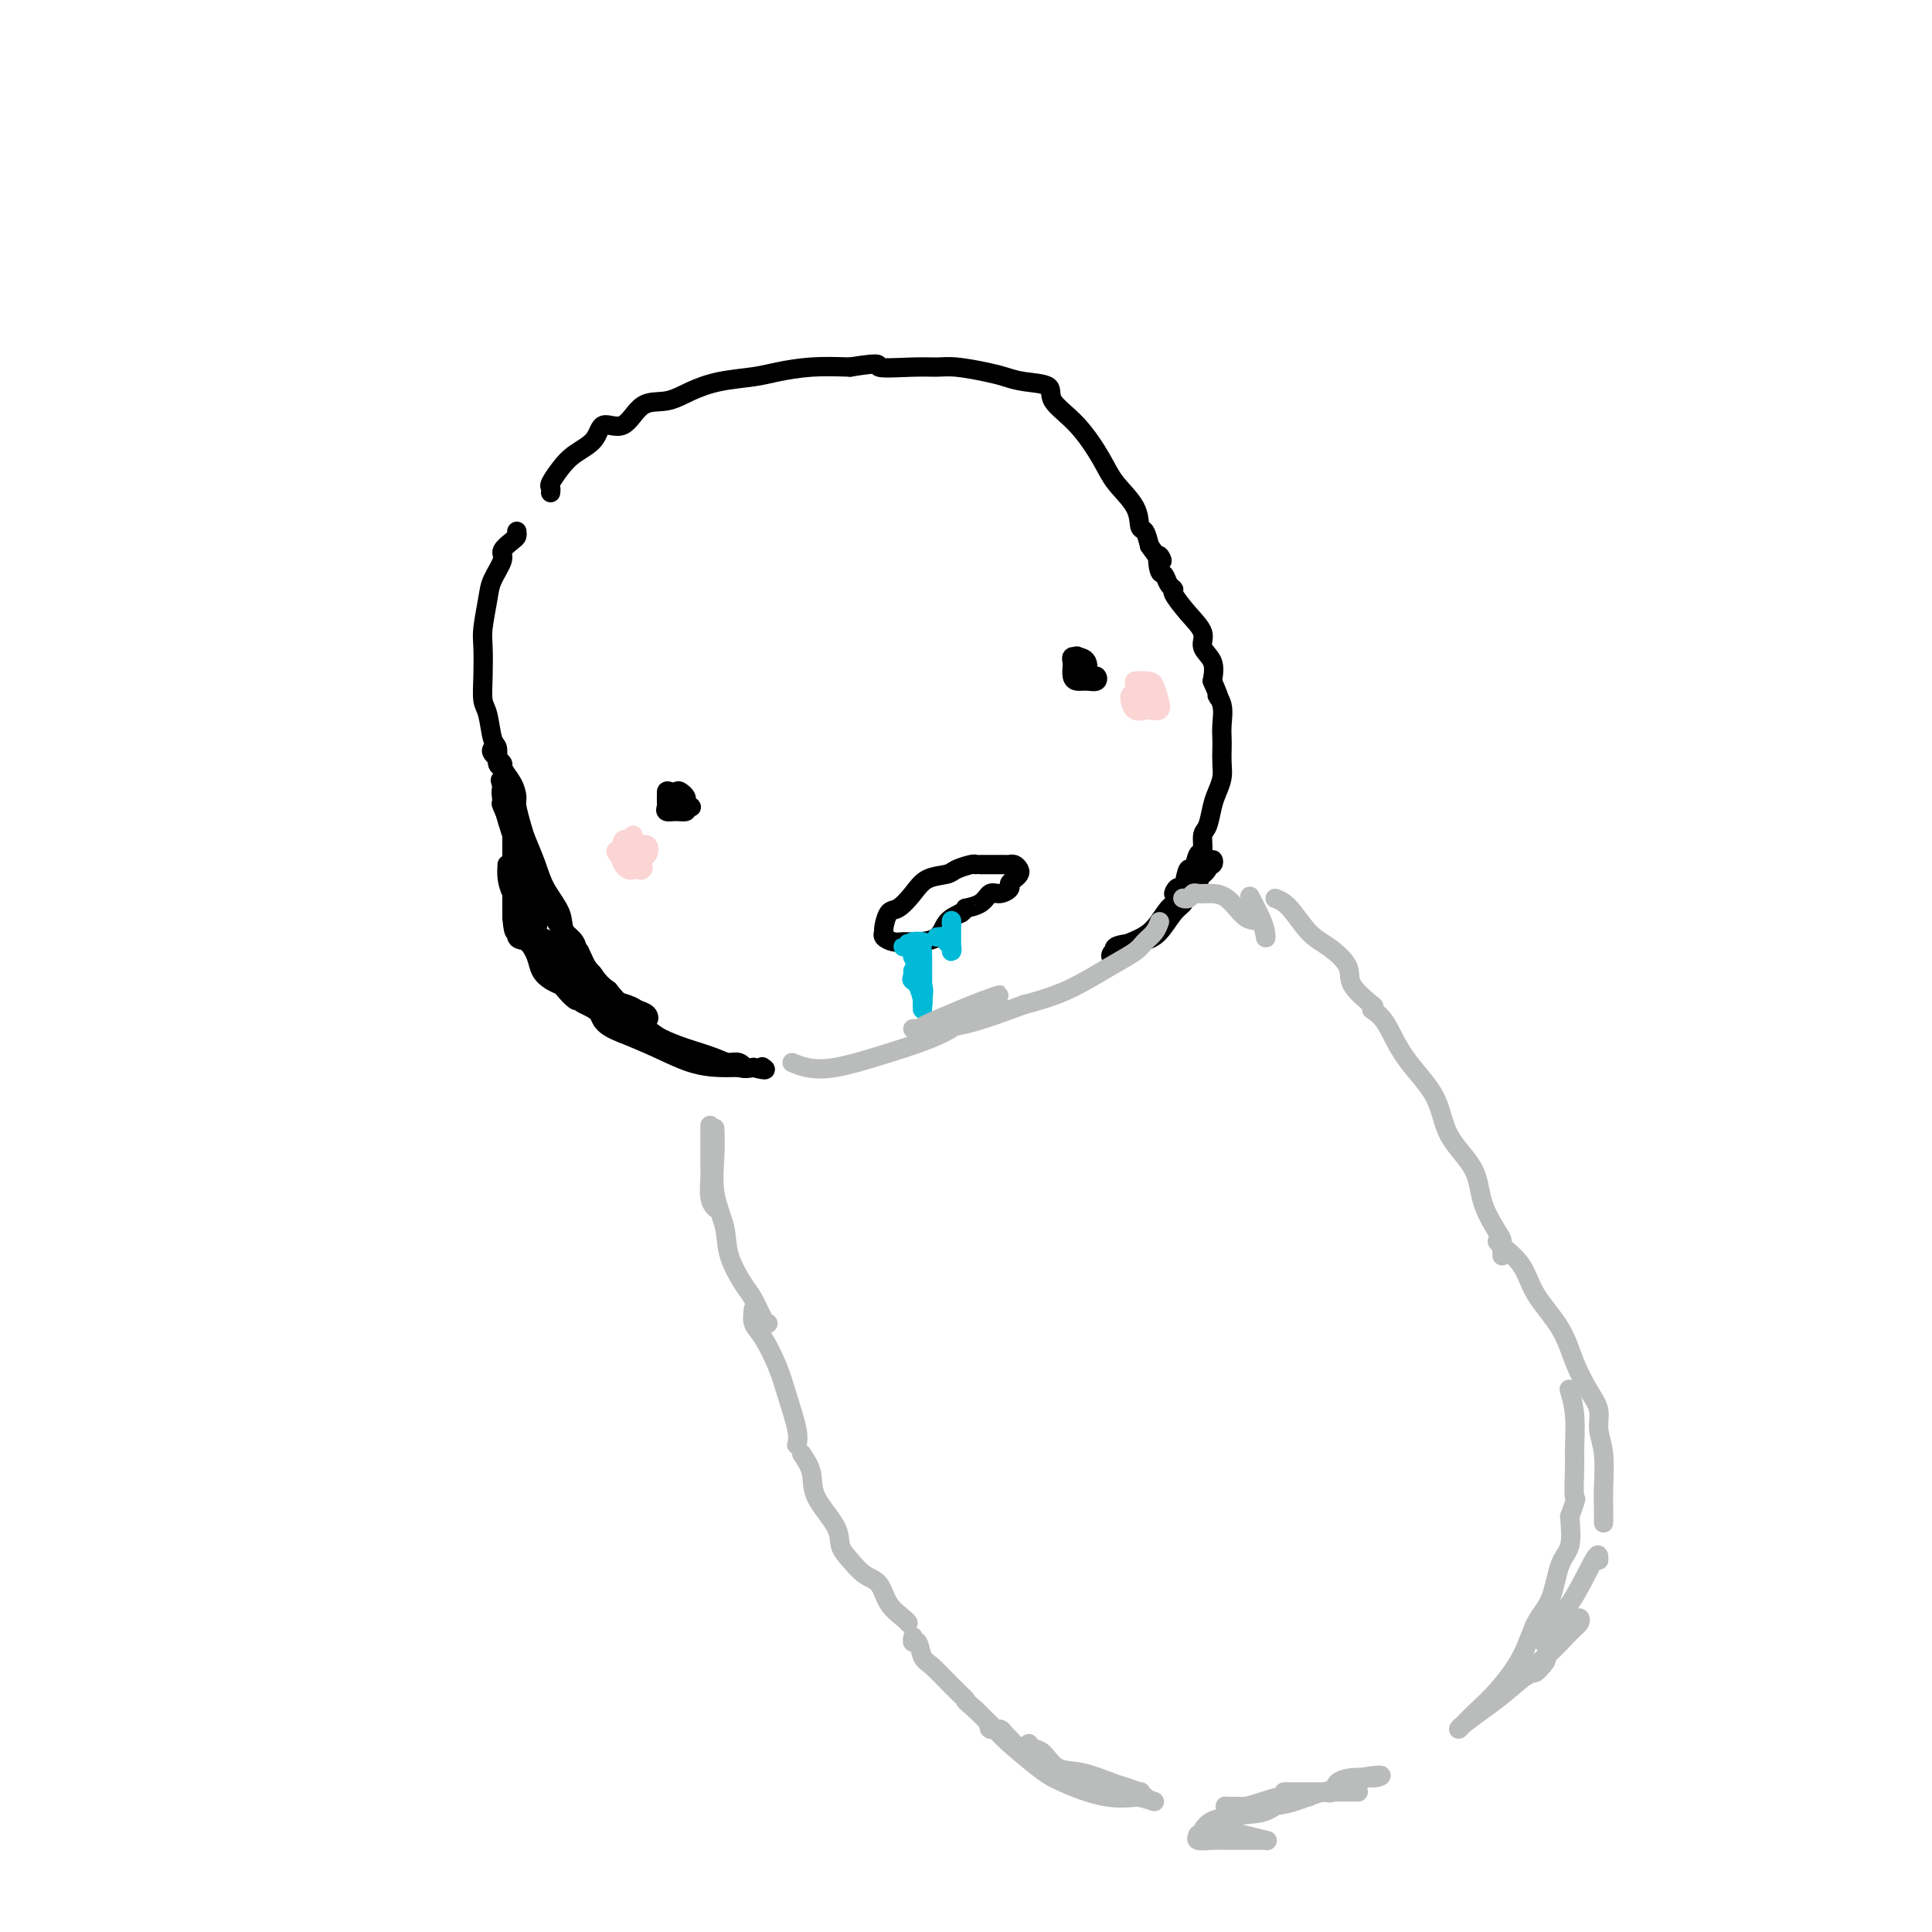 <svg viewBox='0 0 400 400' version='1.1' xmlns='http://www.w3.org/2000/svg' xmlns:xlink='http://www.w3.org/1999/xlink'><g fill='none' stroke='rgb(0,0,0)' stroke-width='4' stroke-linecap='round' stroke-linejoin='round'><path d='M107,110c0.049,0.361 0.097,0.722 0,1c-0.097,0.278 -0.340,0.473 -1,1c-0.660,0.527 -1.736,1.387 -2,2c-0.264,0.613 0.283,0.980 0,2c-0.283,1.020 -1.396,2.694 -2,4c-0.604,1.306 -0.699,2.244 -1,4c-0.301,1.756 -0.810,4.330 -1,6c-0.190,1.670 -0.062,2.437 0,4c0.062,1.563 0.059,3.922 0,6c-0.059,2.078 -0.174,3.874 0,5c0.174,1.126 0.638,1.582 1,3c0.362,1.418 0.622,3.797 1,5c0.378,1.203 0.875,1.230 1,2c0.125,0.770 -0.120,2.284 0,3c0.120,0.716 0.606,0.633 1,1c0.394,0.367 0.697,1.183 1,2'/><path d='M105,161c0.713,4.986 -0.005,1.950 0,1c0.005,-0.950 0.733,0.187 1,1c0.267,0.813 0.071,1.302 0,2c-0.071,0.698 -0.019,1.605 0,2c0.019,0.395 0.005,0.279 0,1c-0.005,0.721 -0.001,2.280 0,3c0.001,0.720 0.000,0.600 0,1c-0.000,0.400 -0.000,1.319 0,2c0.000,0.681 0.000,1.123 0,2c-0.000,0.877 -0.000,2.188 0,3c0.000,0.812 0.000,1.124 0,2c-0.000,0.876 -0.000,2.315 0,3c0.000,0.685 0.000,0.617 0,1c-0.000,0.383 -0.000,1.219 0,2c0.000,0.781 0.000,1.509 0,2c-0.000,0.491 -0.000,0.746 0,1'/><path d='M106,190c0.406,4.824 0.920,2.384 1,2c0.080,-0.384 -0.274,1.287 0,2c0.274,0.713 1.177,0.467 2,1c0.823,0.533 1.567,1.843 2,3c0.433,1.157 0.553,2.160 1,3c0.447,0.840 1.219,1.517 2,2c0.781,0.483 1.572,0.770 2,1c0.428,0.230 0.493,0.401 1,1c0.507,0.599 1.455,1.624 2,2c0.545,0.376 0.685,0.101 1,0c0.315,-0.101 0.804,-0.029 1,0c0.196,0.029 0.098,0.014 0,0'/><path d='M114,102c0.044,-0.381 0.089,-0.761 0,-1c-0.089,-0.239 -0.310,-0.335 0,-1c0.310,-0.665 1.153,-1.897 2,-3c0.847,-1.103 1.698,-2.075 3,-3c1.302,-0.925 3.054,-1.801 4,-3c0.946,-1.199 1.087,-2.719 2,-3c0.913,-0.281 2.597,0.678 4,0c1.403,-0.678 2.524,-2.994 4,-4c1.476,-1.006 3.305,-0.703 5,-1c1.695,-0.297 3.255,-1.194 5,-2c1.745,-0.806 3.675,-1.523 6,-2c2.325,-0.477 5.046,-0.716 7,-1c1.954,-0.284 3.141,-0.615 5,-1c1.859,-0.385 4.388,-0.824 7,-1c2.612,-0.176 5.306,-0.088 8,0'/><path d='M176,76c7.656,-1.237 5.296,-0.328 6,0c0.704,0.328 4.470,0.077 7,0c2.530,-0.077 3.823,0.021 5,0c1.177,-0.021 2.240,-0.162 4,0c1.760,0.162 4.219,0.626 6,1c1.781,0.374 2.884,0.659 4,1c1.116,0.341 2.246,0.737 4,1c1.754,0.263 4.134,0.393 5,1c0.866,0.607 0.218,1.690 1,3c0.782,1.310 2.993,2.845 5,5c2.007,2.155 3.809,4.929 5,7c1.191,2.071 1.772,3.439 3,5c1.228,1.561 3.102,3.315 4,5c0.898,1.685 0.819,3.300 1,4c0.181,0.700 0.623,0.486 1,1c0.377,0.514 0.688,1.757 1,3'/><path d='M238,113c3.715,5.385 2.502,2.346 2,2c-0.502,-0.346 -0.294,1.999 0,3c0.294,1.001 0.676,0.658 1,1c0.324,0.342 0.592,1.368 1,2c0.408,0.632 0.955,0.868 1,1c0.045,0.132 -0.411,0.159 0,1c0.411,0.841 1.690,2.496 3,4c1.310,1.504 2.650,2.857 3,4c0.350,1.143 -0.290,2.077 0,3c0.290,0.923 1.512,1.835 2,3c0.488,1.165 0.244,2.582 0,4'/><path d='M251,141c2.177,4.943 1.119,3.302 1,3c-0.119,-0.302 0.700,0.737 1,2c0.300,1.263 0.081,2.750 0,4c-0.081,1.250 -0.025,2.264 0,3c0.025,0.736 0.018,1.196 0,2c-0.018,0.804 -0.046,1.952 0,3c0.046,1.048 0.166,1.994 0,3c-0.166,1.006 -0.618,2.070 -1,3c-0.382,0.930 -0.694,1.724 -1,3c-0.306,1.276 -0.607,3.033 -1,4c-0.393,0.967 -0.879,1.142 -1,2c-0.121,0.858 0.122,2.398 0,3c-0.122,0.602 -0.610,0.264 -1,1c-0.390,0.736 -0.682,2.544 -1,3c-0.318,0.456 -0.662,-0.441 -1,0c-0.338,0.441 -0.669,2.221 -1,4'/><path d='M245,184c-1.389,3.494 -0.860,0.730 -1,0c-0.140,-0.730 -0.949,0.573 -1,1c-0.051,0.427 0.655,-0.024 1,0c0.345,0.024 0.329,0.522 1,0c0.671,-0.522 2.030,-2.063 3,-3c0.970,-0.937 1.552,-1.270 2,-2c0.448,-0.730 0.761,-1.859 1,-2c0.239,-0.141 0.404,0.704 0,1c-0.404,0.296 -1.378,0.041 -2,1c-0.622,0.959 -0.892,3.131 -1,4c-0.108,0.869 -0.054,0.434 0,0'/><path d='M105,179c-0.102,1.770 -0.204,3.539 1,6c1.204,2.461 3.716,5.613 5,8c1.284,2.387 1.342,4.008 2,5c0.658,0.992 1.917,1.355 3,2c1.083,0.645 1.991,1.574 3,2c1.009,0.426 2.120,0.351 3,1c0.880,0.649 1.530,2.022 3,3c1.470,0.978 3.762,1.561 5,2c1.238,0.439 1.423,0.733 2,1c0.577,0.267 1.547,0.508 2,1c0.453,0.492 0.389,1.235 0,1c-0.389,-0.235 -1.105,-1.448 -2,-2c-0.895,-0.552 -1.970,-0.443 -3,-1c-1.030,-0.557 -2.015,-1.778 -3,-3'/><path d='M126,205c-1.740,-1.249 -2.090,-1.871 -3,-3c-0.910,-1.129 -2.380,-2.764 -3,-4c-0.620,-1.236 -0.389,-2.073 -1,-3c-0.611,-0.927 -2.065,-1.943 -3,-3c-0.935,-1.057 -1.350,-2.155 -2,-3c-0.650,-0.845 -1.536,-1.438 -2,-2c-0.464,-0.562 -0.507,-1.095 -1,-2c-0.493,-0.905 -1.437,-2.182 -2,-3c-0.563,-0.818 -0.747,-1.176 -1,-2c-0.253,-0.824 -0.576,-2.113 -1,-3c-0.424,-0.887 -0.951,-1.370 -1,-2c-0.049,-0.630 0.379,-1.406 0,-3c-0.379,-1.594 -1.563,-4.006 -2,-5c-0.437,-0.994 -0.125,-0.570 0,-1c0.125,-0.430 0.062,-1.715 0,-3'/><path d='M104,163c-0.782,-2.920 -0.237,-0.720 0,0c0.237,0.720 0.164,-0.039 0,0c-0.164,0.039 -0.420,0.875 0,3c0.420,2.125 1.516,5.538 3,10c1.484,4.462 3.355,9.973 4,13c0.645,3.027 0.064,3.569 0,4c-0.064,0.431 0.387,0.749 1,1c0.613,0.251 1.386,0.434 2,1c0.614,0.566 1.069,1.515 2,2c0.931,0.485 2.338,0.508 3,1c0.662,0.492 0.578,1.455 1,2c0.422,0.545 1.350,0.672 2,1c0.650,0.328 1.021,0.858 1,1c-0.021,0.142 -0.435,-0.102 -1,-1c-0.565,-0.898 -1.283,-2.449 -2,-4'/><path d='M120,197c-0.970,-1.347 -2.396,-2.714 -3,-4c-0.604,-1.286 -0.385,-2.492 -1,-4c-0.615,-1.508 -2.064,-3.318 -3,-5c-0.936,-1.682 -1.361,-3.237 -2,-5c-0.639,-1.763 -1.493,-3.735 -2,-5c-0.507,-1.265 -0.666,-1.824 -1,-3c-0.334,-1.176 -0.844,-2.968 -1,-4c-0.156,-1.032 0.042,-1.302 0,-2c-0.042,-0.698 -0.323,-1.823 -1,-3c-0.677,-1.177 -1.751,-2.407 -2,-3c-0.249,-0.593 0.325,-0.551 0,-1c-0.325,-0.449 -1.549,-1.390 -2,-2c-0.451,-0.610 -0.129,-0.889 0,-1c0.129,-0.111 0.064,-0.056 0,0'/><path d='M138,165c-0.012,0.340 -0.024,0.680 0,1c0.024,0.320 0.083,0.619 0,1c-0.083,0.381 -0.310,0.845 0,1c0.310,0.155 1.156,0.000 2,0c0.844,-0.000 1.687,0.154 2,0c0.313,-0.154 0.095,-0.617 0,-1c-0.095,-0.383 -0.068,-0.684 0,-1c0.068,-0.316 0.178,-0.645 0,-1c-0.178,-0.355 -0.644,-0.736 -1,-1c-0.356,-0.264 -0.603,-0.411 -1,0c-0.397,0.411 -0.943,1.379 -1,2c-0.057,0.621 0.374,0.896 1,1c0.626,0.104 1.446,0.038 2,0c0.554,-0.038 0.841,-0.049 1,0c0.159,0.049 0.188,0.157 0,0c-0.188,-0.157 -0.594,-0.578 -1,-1'/><path d='M142,166c0.000,-0.750 -2.000,-1.626 -3,-2c-1.000,-0.374 -1.000,-0.244 -1,0c0.000,0.244 0.000,0.604 0,1c0.000,0.396 0.000,0.827 0,1c0.000,0.173 0.000,0.086 0,0'/><path d='M222,138c0.018,-0.196 0.037,-0.391 0,0c-0.037,0.391 -0.128,1.369 0,2c0.128,0.631 0.476,0.916 1,1c0.524,0.084 1.224,-0.034 2,0c0.776,0.034 1.626,0.218 2,0c0.374,-0.218 0.270,-0.839 0,-1c-0.270,-0.161 -0.706,0.139 -1,0c-0.294,-0.139 -0.447,-0.718 -1,-1c-0.553,-0.282 -1.508,-0.269 -2,0c-0.492,0.269 -0.522,0.794 0,1c0.522,0.206 1.597,0.094 2,0c0.403,-0.094 0.136,-0.169 0,0c-0.136,0.169 -0.139,0.581 0,0c0.139,-0.581 0.422,-2.157 0,-3c-0.422,-0.843 -1.549,-0.955 -2,-1c-0.451,-0.045 -0.225,-0.022 0,0'/><path d='M223,136c-0.598,-0.599 -0.093,0.404 0,1c0.093,0.596 -0.228,0.786 0,1c0.228,0.214 1.003,0.453 1,0c-0.003,-0.453 -0.785,-1.599 -1,-2c-0.215,-0.401 0.138,-0.056 0,0c-0.138,0.056 -0.768,-0.177 -1,0c-0.232,0.177 -0.066,0.765 0,1c0.066,0.235 0.033,0.118 0,0'/><path d='M202,179c-0.116,-0.086 -0.232,-0.172 -1,0c-0.768,0.172 -2.187,0.603 -3,1c-0.813,0.397 -1.019,0.759 -2,1c-0.981,0.241 -2.736,0.362 -4,1c-1.264,0.638 -2.037,1.792 -3,3c-0.963,1.208 -2.116,2.470 -3,3c-0.884,0.530 -1.499,0.328 -2,1c-0.501,0.672 -0.889,2.218 -1,3c-0.111,0.782 0.055,0.798 0,1c-0.055,0.202 -0.330,0.589 0,1c0.330,0.411 1.267,0.847 2,1c0.733,0.153 1.263,0.025 2,0c0.737,-0.025 1.682,0.055 3,0c1.318,-0.055 3.009,-0.246 4,-1c0.991,-0.754 1.283,-2.073 2,-3c0.717,-0.927 1.858,-1.464 3,-2'/><path d='M199,189c1.463,-1.127 0.620,-0.946 1,-1c0.380,-0.054 1.982,-0.343 3,-1c1.018,-0.657 1.453,-1.682 2,-2c0.547,-0.318 1.208,0.069 2,0c0.792,-0.069 1.716,-0.596 2,-1c0.284,-0.404 -0.070,-0.686 0,-1c0.070,-0.314 0.565,-0.658 1,-1c0.435,-0.342 0.809,-0.680 1,-1c0.191,-0.320 0.198,-0.622 0,-1c-0.198,-0.378 -0.602,-0.833 -1,-1c-0.398,-0.167 -0.790,-0.045 -1,0c-0.210,0.045 -0.239,0.012 -1,0c-0.761,-0.012 -2.256,-0.003 -3,0c-0.744,0.003 -0.739,0.001 -1,0c-0.261,-0.001 -0.789,-0.000 -1,0c-0.211,0.000 -0.106,0.000 0,0'/></g>
<g fill='none' stroke='rgb(0,186,216)' stroke-width='4' stroke-linecap='round' stroke-linejoin='round'><path d='M191,198c0.000,-0.074 0.000,-0.147 0,0c-0.000,0.147 -0.001,0.515 0,1c0.001,0.485 0.002,1.086 0,2c-0.002,0.914 -0.008,2.140 0,3c0.008,0.860 0.030,1.352 0,2c-0.030,0.648 -0.113,1.451 0,1c0.113,-0.451 0.423,-2.157 0,-3c-0.423,-0.843 -1.578,-0.825 -2,-1c-0.422,-0.175 -0.110,-0.543 0,-1c0.110,-0.457 0.019,-1.002 0,-1c-0.019,0.002 0.034,0.550 0,1c-0.034,0.450 -0.153,0.801 0,1c0.153,0.199 0.580,0.246 1,1c0.420,0.754 0.834,2.215 1,3c0.166,0.785 0.083,0.892 0,1'/><path d='M191,208c-0.012,1.678 -0.042,0.872 0,0c0.042,-0.872 0.155,-1.810 0,-3c-0.155,-1.190 -0.577,-2.630 -1,-4c-0.423,-1.370 -0.848,-2.668 -1,-3c-0.152,-0.332 -0.031,0.303 0,0c0.031,-0.303 -0.028,-1.545 0,-2c0.028,-0.455 0.141,-0.122 0,0c-0.141,0.122 -0.538,0.033 -1,0c-0.462,-0.033 -0.989,-0.009 -1,0c-0.011,0.009 0.495,0.005 1,0'/><path d='M188,196c-0.278,-1.631 0.525,0.291 1,1c0.475,0.709 0.620,0.205 1,0c0.380,-0.205 0.993,-0.111 1,0c0.007,0.111 -0.593,0.240 -1,0c-0.407,-0.240 -0.621,-0.849 -1,-1c-0.379,-0.151 -0.925,0.156 -1,0c-0.075,-0.156 0.320,-0.774 1,-1c0.680,-0.226 1.646,-0.061 2,0c0.354,0.061 0.095,0.016 0,0c-0.095,-0.016 -0.025,-0.004 0,0c0.025,0.004 0.007,0.001 0,0c-0.007,-0.001 -0.002,-0.000 0,0c0.002,0.000 0.001,0.000 0,0'/><path d='M194,194c0.876,-0.093 1.751,-0.185 2,0c0.249,0.185 -0.130,0.649 0,1c0.130,0.351 0.767,0.589 1,1c0.233,0.411 0.062,0.996 0,1c-0.062,0.004 -0.017,-0.574 0,-1c0.017,-0.426 0.004,-0.700 0,-1c-0.004,-0.300 -0.001,-0.627 0,-1c0.001,-0.373 0.000,-0.794 0,-1c-0.000,-0.206 -0.000,-0.197 0,0c0.000,0.197 0.000,0.583 0,1c-0.000,0.417 -0.000,0.866 0,1c0.000,0.134 0.000,-0.047 0,0c-0.000,0.047 -0.000,0.320 0,0c0.000,-0.320 0.000,-1.234 0,-2c-0.000,-0.766 -0.000,-1.383 0,-2'/><path d='M197,191c0.000,-0.778 0.000,-0.222 0,0c0.000,0.222 0.000,0.111 0,0'/></g>
<g fill='none' stroke='rgb(251,212,212)' stroke-width='4' stroke-linecap='round' stroke-linejoin='round'><path d='M131,173c0.054,-0.065 0.108,-0.130 0,0c-0.108,0.130 -0.379,0.456 0,1c0.379,0.544 1.409,1.305 2,2c0.591,0.695 0.743,1.324 1,1c0.257,-0.324 0.618,-1.599 0,-2c-0.618,-0.401 -2.215,0.074 -3,0c-0.785,-0.074 -0.757,-0.696 -1,-1c-0.243,-0.304 -0.755,-0.288 -1,0c-0.245,0.288 -0.221,0.849 0,1c0.221,0.151 0.641,-0.107 1,0c0.359,0.107 0.657,0.579 1,1c0.343,0.421 0.730,0.792 1,1c0.270,0.208 0.423,0.252 0,0c-0.423,-0.252 -1.422,-0.798 -2,-1c-0.578,-0.202 -0.737,-0.058 -1,0c-0.263,0.058 -0.632,0.029 -1,0'/><path d='M128,176c-0.822,0.121 -0.376,0.422 0,1c0.376,0.578 0.682,1.433 1,2c0.318,0.567 0.649,0.845 1,1c0.351,0.155 0.723,0.188 1,0c0.277,-0.188 0.459,-0.597 0,-1c-0.459,-0.403 -1.559,-0.801 -2,-1c-0.441,-0.199 -0.222,-0.200 0,0c0.222,0.200 0.448,0.600 1,1c0.552,0.400 1.430,0.801 2,1c0.570,0.199 0.833,0.198 1,0c0.167,-0.198 0.237,-0.592 0,-1c-0.237,-0.408 -0.782,-0.831 -1,-1c-0.218,-0.169 -0.109,-0.085 0,0'/><path d='M234,144c-0.056,0.197 -0.113,0.394 0,1c0.113,0.606 0.395,1.622 1,2c0.605,0.378 1.532,0.119 2,0c0.468,-0.119 0.476,-0.096 1,0c0.524,0.096 1.563,0.266 2,0c0.437,-0.266 0.270,-0.969 0,-2c-0.270,-1.031 -0.644,-2.391 -1,-3c-0.356,-0.609 -0.695,-0.467 -1,0c-0.305,0.467 -0.575,1.258 -1,2c-0.425,0.742 -1.003,1.437 -1,2c0.003,0.563 0.589,0.996 1,1c0.411,0.004 0.649,-0.422 1,-1c0.351,-0.578 0.815,-1.308 1,-2c0.185,-0.692 0.093,-1.346 0,-2'/><path d='M239,142c-0.176,-0.992 -1.115,-0.971 -2,-1c-0.885,-0.029 -1.716,-0.106 -2,0c-0.284,0.106 -0.023,0.396 0,1c0.023,0.604 -0.194,1.521 0,2c0.194,0.479 0.798,0.521 1,0c0.202,-0.521 0.003,-1.603 0,-2c-0.003,-0.397 0.192,-0.107 0,0c-0.192,0.107 -0.769,0.031 -1,0c-0.231,-0.031 -0.115,-0.015 0,0'/></g>
<g fill='none' stroke='rgb(0,0,0)' stroke-width='4' stroke-linecap='round' stroke-linejoin='round'><path d='M132,213c-0.266,-0.012 -0.532,-0.024 -1,0c-0.468,0.024 -1.136,0.085 -1,0c0.136,-0.085 1.078,-0.317 2,0c0.922,0.317 1.823,1.181 3,2c1.177,0.819 2.629,1.593 4,2c1.371,0.407 2.661,0.448 4,1c1.339,0.552 2.727,1.616 4,2c1.273,0.384 2.431,0.089 3,0c0.569,-0.089 0.548,0.029 1,0c0.452,-0.029 1.376,-0.205 2,0c0.624,0.205 0.949,0.792 1,1c0.051,0.208 -0.171,0.036 -1,0c-0.829,-0.036 -2.263,0.062 -4,0c-1.737,-0.062 -3.775,-0.286 -6,-1c-2.225,-0.714 -4.636,-1.918 -7,-3c-2.364,-1.082 -4.682,-2.041 -7,-3'/><path d='M129,214c-4.681,-1.724 -4.382,-3.034 -5,-4c-0.618,-0.966 -2.153,-1.587 -3,-2c-0.847,-0.413 -1.006,-0.616 -1,-1c0.006,-0.384 0.178,-0.947 0,-1c-0.178,-0.053 -0.704,0.405 0,1c0.704,0.595 2.639,1.329 4,2c1.361,0.671 2.147,1.280 3,2c0.853,0.720 1.773,1.552 3,2c1.227,0.448 2.760,0.512 4,1c1.240,0.488 2.186,1.399 3,2c0.814,0.601 1.497,0.893 2,1c0.503,0.107 0.828,0.029 1,0c0.172,-0.029 0.192,-0.008 0,0c-0.192,0.008 -0.596,0.004 -1,0'/><path d='M139,217c2.442,1.266 -0.452,-0.069 -2,-1c-1.548,-0.931 -1.749,-1.457 -3,-2c-1.251,-0.543 -3.553,-1.102 -5,-2c-1.447,-0.898 -2.038,-2.136 -3,-3c-0.962,-0.864 -2.293,-1.355 -3,-2c-0.707,-0.645 -0.789,-1.443 -1,-2c-0.211,-0.557 -0.551,-0.871 -1,-1c-0.449,-0.129 -1.006,-0.071 -1,0c0.006,0.071 0.576,0.155 2,1c1.424,0.845 3.702,2.453 6,4c2.298,1.547 4.614,3.035 6,4c1.386,0.965 1.841,1.408 3,2c1.159,0.592 3.022,1.334 5,2c1.978,0.666 4.071,1.256 6,2c1.929,0.744 3.694,1.641 5,2c1.306,0.359 2.153,0.179 3,0'/><path d='M156,221c3.400,0.933 2.400,0.267 2,0c-0.400,-0.267 -0.200,-0.133 0,0'/><path d='M245,186c-0.042,-0.081 -0.084,-0.162 0,0c0.084,0.162 0.294,0.567 0,1c-0.294,0.433 -1.093,0.894 -2,2c-0.907,1.106 -1.922,2.858 -3,4c-1.078,1.142 -2.220,1.673 -4,2c-1.780,0.327 -4.199,0.449 -5,1c-0.801,0.551 0.014,1.532 0,2c-0.014,0.468 -0.858,0.424 -1,0c-0.142,-0.424 0.417,-1.227 2,-2c1.583,-0.773 4.190,-1.514 6,-3c1.810,-1.486 2.825,-3.715 4,-5c1.175,-1.285 2.511,-1.626 3,-2c0.489,-0.374 0.131,-0.781 0,-1c-0.131,-0.219 -0.035,-0.251 0,0c0.035,0.251 0.010,0.786 0,1c-0.010,0.214 -0.005,0.107 0,0'/></g>
<g fill='none' stroke='rgb(186,187,187)' stroke-width='4' stroke-linecap='round' stroke-linejoin='round'><path d='M164,220c0.844,0.356 1.688,0.713 3,1c1.312,0.287 3.091,0.505 6,0c2.909,-0.505 6.949,-1.731 11,-3c4.051,-1.269 8.114,-2.579 11,-4c2.886,-1.421 4.593,-2.953 6,-4c1.407,-1.047 2.512,-1.610 3,-2c0.488,-0.390 0.358,-0.606 1,-1c0.642,-0.394 2.054,-0.967 2,-1c-0.054,-0.033 -1.575,0.475 -3,1c-1.425,0.525 -2.754,1.069 -5,2c-2.246,0.931 -5.408,2.249 -7,3c-1.592,0.751 -1.614,0.936 -2,1c-0.386,0.064 -1.134,0.007 -1,0c0.134,-0.007 1.152,0.037 3,0c1.848,-0.037 4.528,-0.153 8,-1c3.472,-0.847 7.736,-2.423 12,-4'/><path d='M212,208c5.699,-1.479 8.448,-2.675 11,-4c2.552,-1.325 4.908,-2.779 7,-4c2.092,-1.221 3.920,-2.208 5,-3c1.080,-0.792 1.413,-1.387 2,-2c0.587,-0.613 1.427,-1.242 2,-2c0.573,-0.758 0.878,-1.645 1,-2c0.122,-0.355 0.061,-0.177 0,0'/><path d='M245,186c-0.089,-0.030 -0.177,-0.061 0,0c0.177,0.061 0.620,0.212 1,0c0.380,-0.212 0.699,-0.788 1,-1c0.301,-0.212 0.585,-0.060 1,0c0.415,0.060 0.962,0.028 2,0c1.038,-0.028 2.566,-0.052 4,1c1.434,1.052 2.775,3.178 4,4c1.225,0.822 2.335,0.339 3,1c0.665,0.661 0.885,2.467 1,3c0.115,0.533 0.124,-0.208 0,-1c-0.124,-0.792 -0.379,-1.636 -1,-3c-0.621,-1.364 -1.606,-3.247 -2,-4c-0.394,-0.753 -0.197,-0.377 0,0'/><path d='M264,186c0.904,0.344 1.807,0.688 3,2c1.193,1.312 2.674,3.592 4,5c1.326,1.408 2.495,1.943 4,3c1.505,1.057 3.345,2.637 4,4c0.655,1.363 0.124,2.510 1,4c0.876,1.490 3.159,3.324 4,4c0.841,0.676 0.240,0.193 0,0c-0.240,-0.193 -0.120,-0.097 0,0'/><path d='M284,209c0.983,0.665 1.966,1.330 3,3c1.034,1.670 2.121,4.345 4,7c1.879,2.655 4.552,5.289 6,8c1.448,2.711 1.670,5.499 3,8c1.330,2.501 3.768,4.715 5,7c1.232,2.285 1.258,4.640 2,7c0.742,2.360 2.199,4.723 3,6c0.801,1.277 0.947,1.466 1,2c0.053,0.534 0.014,1.413 0,2c-0.014,0.587 -0.004,0.882 0,1c0.004,0.118 0.002,0.059 0,0'/><path d='M310,257c0.025,0.107 0.050,0.214 1,1c0.950,0.786 2.824,2.251 4,4c1.176,1.749 1.654,3.783 3,6c1.346,2.217 3.561,4.616 5,7c1.439,2.384 2.102,4.753 3,7c0.898,2.247 2.030,4.373 3,6c0.970,1.627 1.776,2.756 2,4c0.224,1.244 -0.136,2.604 0,4c0.136,1.396 0.769,2.830 1,5c0.231,2.170 0.062,5.076 0,7c-0.062,1.924 -0.017,2.864 0,4c0.017,1.136 0.005,2.467 0,3c-0.005,0.533 -0.002,0.266 0,0'/><path d='M331,323c0.031,-0.920 0.062,-1.841 -1,0c-1.062,1.841 -3.216,6.442 -5,9c-1.784,2.558 -3.197,3.072 -4,4c-0.803,0.928 -0.997,2.271 -1,3c-0.003,0.729 0.185,0.846 0,1c-0.185,0.154 -0.742,0.345 0,0c0.742,-0.345 2.784,-1.228 4,-2c1.216,-0.772 1.607,-1.434 2,-2c0.393,-0.566 0.788,-1.035 1,-1c0.212,0.035 0.241,0.575 0,1c-0.241,0.425 -0.752,0.735 -2,2c-1.248,1.265 -3.231,3.483 -5,5c-1.769,1.517 -3.322,2.331 -4,3c-0.678,0.669 -0.479,1.191 0,1c0.479,-0.191 1.240,-1.096 2,-2'/><path d='M318,345c-1.461,3.127 1.388,-0.056 2,-1c0.612,-0.944 -1.013,0.350 -3,2c-1.987,1.650 -4.335,3.656 -6,5c-1.665,1.344 -2.648,2.026 -4,3c-1.352,0.974 -3.073,2.241 -4,3c-0.927,0.759 -1.059,1.010 -1,1c0.059,-0.010 0.308,-0.281 1,-1c0.692,-0.719 1.827,-1.886 3,-3c1.173,-1.114 2.383,-2.175 4,-4c1.617,-1.825 3.642,-4.415 5,-7c1.358,-2.585 2.049,-5.165 3,-7c0.951,-1.835 2.162,-2.925 3,-5c0.838,-2.075 1.303,-5.136 2,-7c0.697,-1.864 1.628,-2.533 2,-4c0.372,-1.467 0.186,-3.734 0,-6'/><path d='M325,314c1.772,-5.069 1.203,-3.240 1,-4c-0.203,-0.760 -0.040,-4.109 0,-6c0.040,-1.891 -0.042,-2.324 0,-4c0.042,-1.676 0.207,-4.593 0,-7c-0.207,-2.407 -0.787,-4.302 -1,-5c-0.213,-0.698 -0.061,-0.199 0,0c0.061,0.199 0.030,0.100 0,0'/><path d='M147,233c-0.001,0.475 -0.001,0.949 0,2c0.001,1.051 0.004,2.678 0,4c-0.004,1.322 -0.015,2.341 0,3c0.015,0.659 0.056,0.960 0,2c-0.056,1.040 -0.207,2.818 0,4c0.207,1.182 0.774,1.766 1,2c0.226,0.234 0.113,0.117 0,0'/><path d='M148,234c-0.016,-0.371 -0.031,-0.741 0,0c0.031,0.741 0.109,2.594 0,5c-0.109,2.406 -0.405,5.367 0,8c0.405,2.633 1.513,4.940 2,7c0.487,2.060 0.355,3.872 1,6c0.645,2.128 2.068,4.570 3,6c0.932,1.430 1.374,1.847 2,3c0.626,1.153 1.438,3.041 2,4c0.562,0.959 0.875,0.988 1,1c0.125,0.012 0.063,0.006 0,0'/><path d='M156,271c-0.147,1.075 -0.295,2.150 0,3c0.295,0.850 1.032,1.475 2,3c0.968,1.525 2.168,3.950 3,6c0.832,2.050 1.295,3.725 2,6c0.705,2.275 1.651,5.151 2,7c0.349,1.849 0.100,2.671 0,3c-0.100,0.329 -0.050,0.164 0,0'/><path d='M166,301c0.848,1.279 1.697,2.558 2,4c0.303,1.442 0.062,3.048 1,5c0.938,1.952 3.056,4.250 4,6c0.944,1.750 0.713,2.950 1,4c0.287,1.050 1.092,1.948 2,3c0.908,1.052 1.917,2.257 3,3c1.083,0.743 2.238,1.022 3,2c0.762,0.978 1.132,2.654 2,4c0.868,1.346 2.234,2.362 3,3c0.766,0.638 0.933,0.896 1,1c0.067,0.104 0.033,0.052 0,0'/><path d='M213,361c0.258,0.396 0.517,0.792 1,1c0.483,0.208 1.192,0.226 2,1c0.808,0.774 1.717,2.302 3,3c1.283,0.698 2.942,0.564 5,1c2.058,0.436 4.517,1.441 6,2c1.483,0.559 1.992,0.671 3,1c1.008,0.329 2.515,0.875 3,1c0.485,0.125 -0.050,-0.172 0,0c0.050,0.172 0.687,0.814 1,1c0.313,0.186 0.302,-0.082 -1,0c-1.302,0.082 -3.894,0.515 -7,0c-3.106,-0.515 -6.724,-1.978 -9,-3c-2.276,-1.022 -3.208,-1.604 -5,-3c-1.792,-1.396 -4.444,-3.607 -6,-5c-1.556,-1.393 -2.016,-1.970 -3,-3c-0.984,-1.030 -2.492,-2.515 -4,-4'/><path d='M202,354c-3.113,-2.651 -1.895,-1.780 -2,-2c-0.105,-0.220 -1.535,-1.532 -3,-3c-1.465,-1.468 -2.967,-3.090 -4,-4c-1.033,-0.910 -1.597,-1.106 -2,-2c-0.403,-0.894 -0.644,-2.487 -1,-3c-0.356,-0.513 -0.827,0.054 -1,0c-0.173,-0.054 -0.050,-0.730 0,-1c0.050,-0.270 0.025,-0.135 0,0'/><path d='M249,380c-0.440,0.030 -0.881,0.061 -1,0c-0.119,-0.061 0.083,-0.212 0,0c-0.083,0.212 -0.450,0.789 0,1c0.450,0.211 1.717,0.056 3,0c1.283,-0.056 2.581,-0.014 4,0c1.419,0.014 2.958,0.001 4,0c1.042,-0.001 1.587,0.010 2,0c0.413,-0.010 0.693,-0.042 1,0c0.307,0.042 0.642,0.157 0,0c-0.642,-0.157 -2.259,-0.585 -4,-1c-1.741,-0.415 -3.605,-0.819 -5,-1c-1.395,-0.181 -2.322,-0.141 -3,0c-0.678,0.141 -1.105,0.384 -1,0c0.105,-0.384 0.744,-1.395 2,-2c1.256,-0.605 3.128,-0.802 5,-1'/><path d='M256,376c2.028,-0.508 4.098,-0.279 6,-1c1.902,-0.721 3.635,-2.391 5,-3c1.365,-0.609 2.361,-0.156 3,0c0.639,0.156 0.920,0.014 1,0c0.080,-0.014 -0.042,0.102 -1,0c-0.958,-0.102 -2.751,-0.420 -5,0c-2.249,0.420 -4.953,1.577 -7,2c-2.047,0.423 -3.438,0.111 -4,0c-0.562,-0.111 -0.295,-0.023 0,0c0.295,0.023 0.618,-0.021 2,0c1.382,0.021 3.823,0.105 6,0c2.177,-0.105 4.089,-0.399 6,-1c1.911,-0.601 3.822,-1.508 6,-2c2.178,-0.492 4.622,-0.569 6,-1c1.378,-0.431 1.689,-1.215 2,-2'/><path d='M282,368c5.191,-0.921 4.168,-0.222 3,0c-1.168,0.222 -2.482,-0.031 -4,0c-1.518,0.031 -3.239,0.348 -4,1c-0.761,0.652 -0.561,1.639 -1,2c-0.439,0.361 -1.516,0.097 -2,0c-0.484,-0.097 -0.375,-0.026 0,0c0.375,0.026 1.018,0.007 2,0c0.982,-0.007 2.304,-0.002 3,0c0.696,0.002 0.764,0.000 1,0c0.236,-0.000 0.638,-0.000 1,0c0.362,0.000 0.685,0.000 -2,0c-2.685,-0.000 -8.377,-0.000 -11,0c-2.623,0.000 -2.178,0.000 -2,0c0.178,-0.000 0.089,-0.000 0,0'/><path d='M239,373c-1.320,-0.453 -2.640,-0.906 -4,-1c-1.360,-0.094 -2.761,0.172 -4,0c-1.239,-0.172 -2.317,-0.781 -3,-1c-0.683,-0.219 -0.970,-0.049 -1,0c-0.030,0.049 0.197,-0.023 0,0c-0.197,0.023 -0.817,0.143 -1,0c-0.183,-0.143 0.073,-0.547 0,-1c-0.073,-0.453 -0.473,-0.953 -1,-1c-0.527,-0.047 -1.180,0.360 -2,0c-0.820,-0.360 -1.807,-1.488 -3,-2c-1.193,-0.512 -2.590,-0.407 -4,-1c-1.410,-0.593 -2.831,-1.884 -4,-3c-1.169,-1.116 -2.084,-2.058 -3,-3'/><path d='M209,360c-1.415,-1.397 -1.451,-1.890 -2,-2c-0.549,-0.110 -1.609,0.163 -2,0c-0.391,-0.163 -0.112,-0.761 0,-1c0.112,-0.239 0.056,-0.120 0,0'/></g>
</svg>